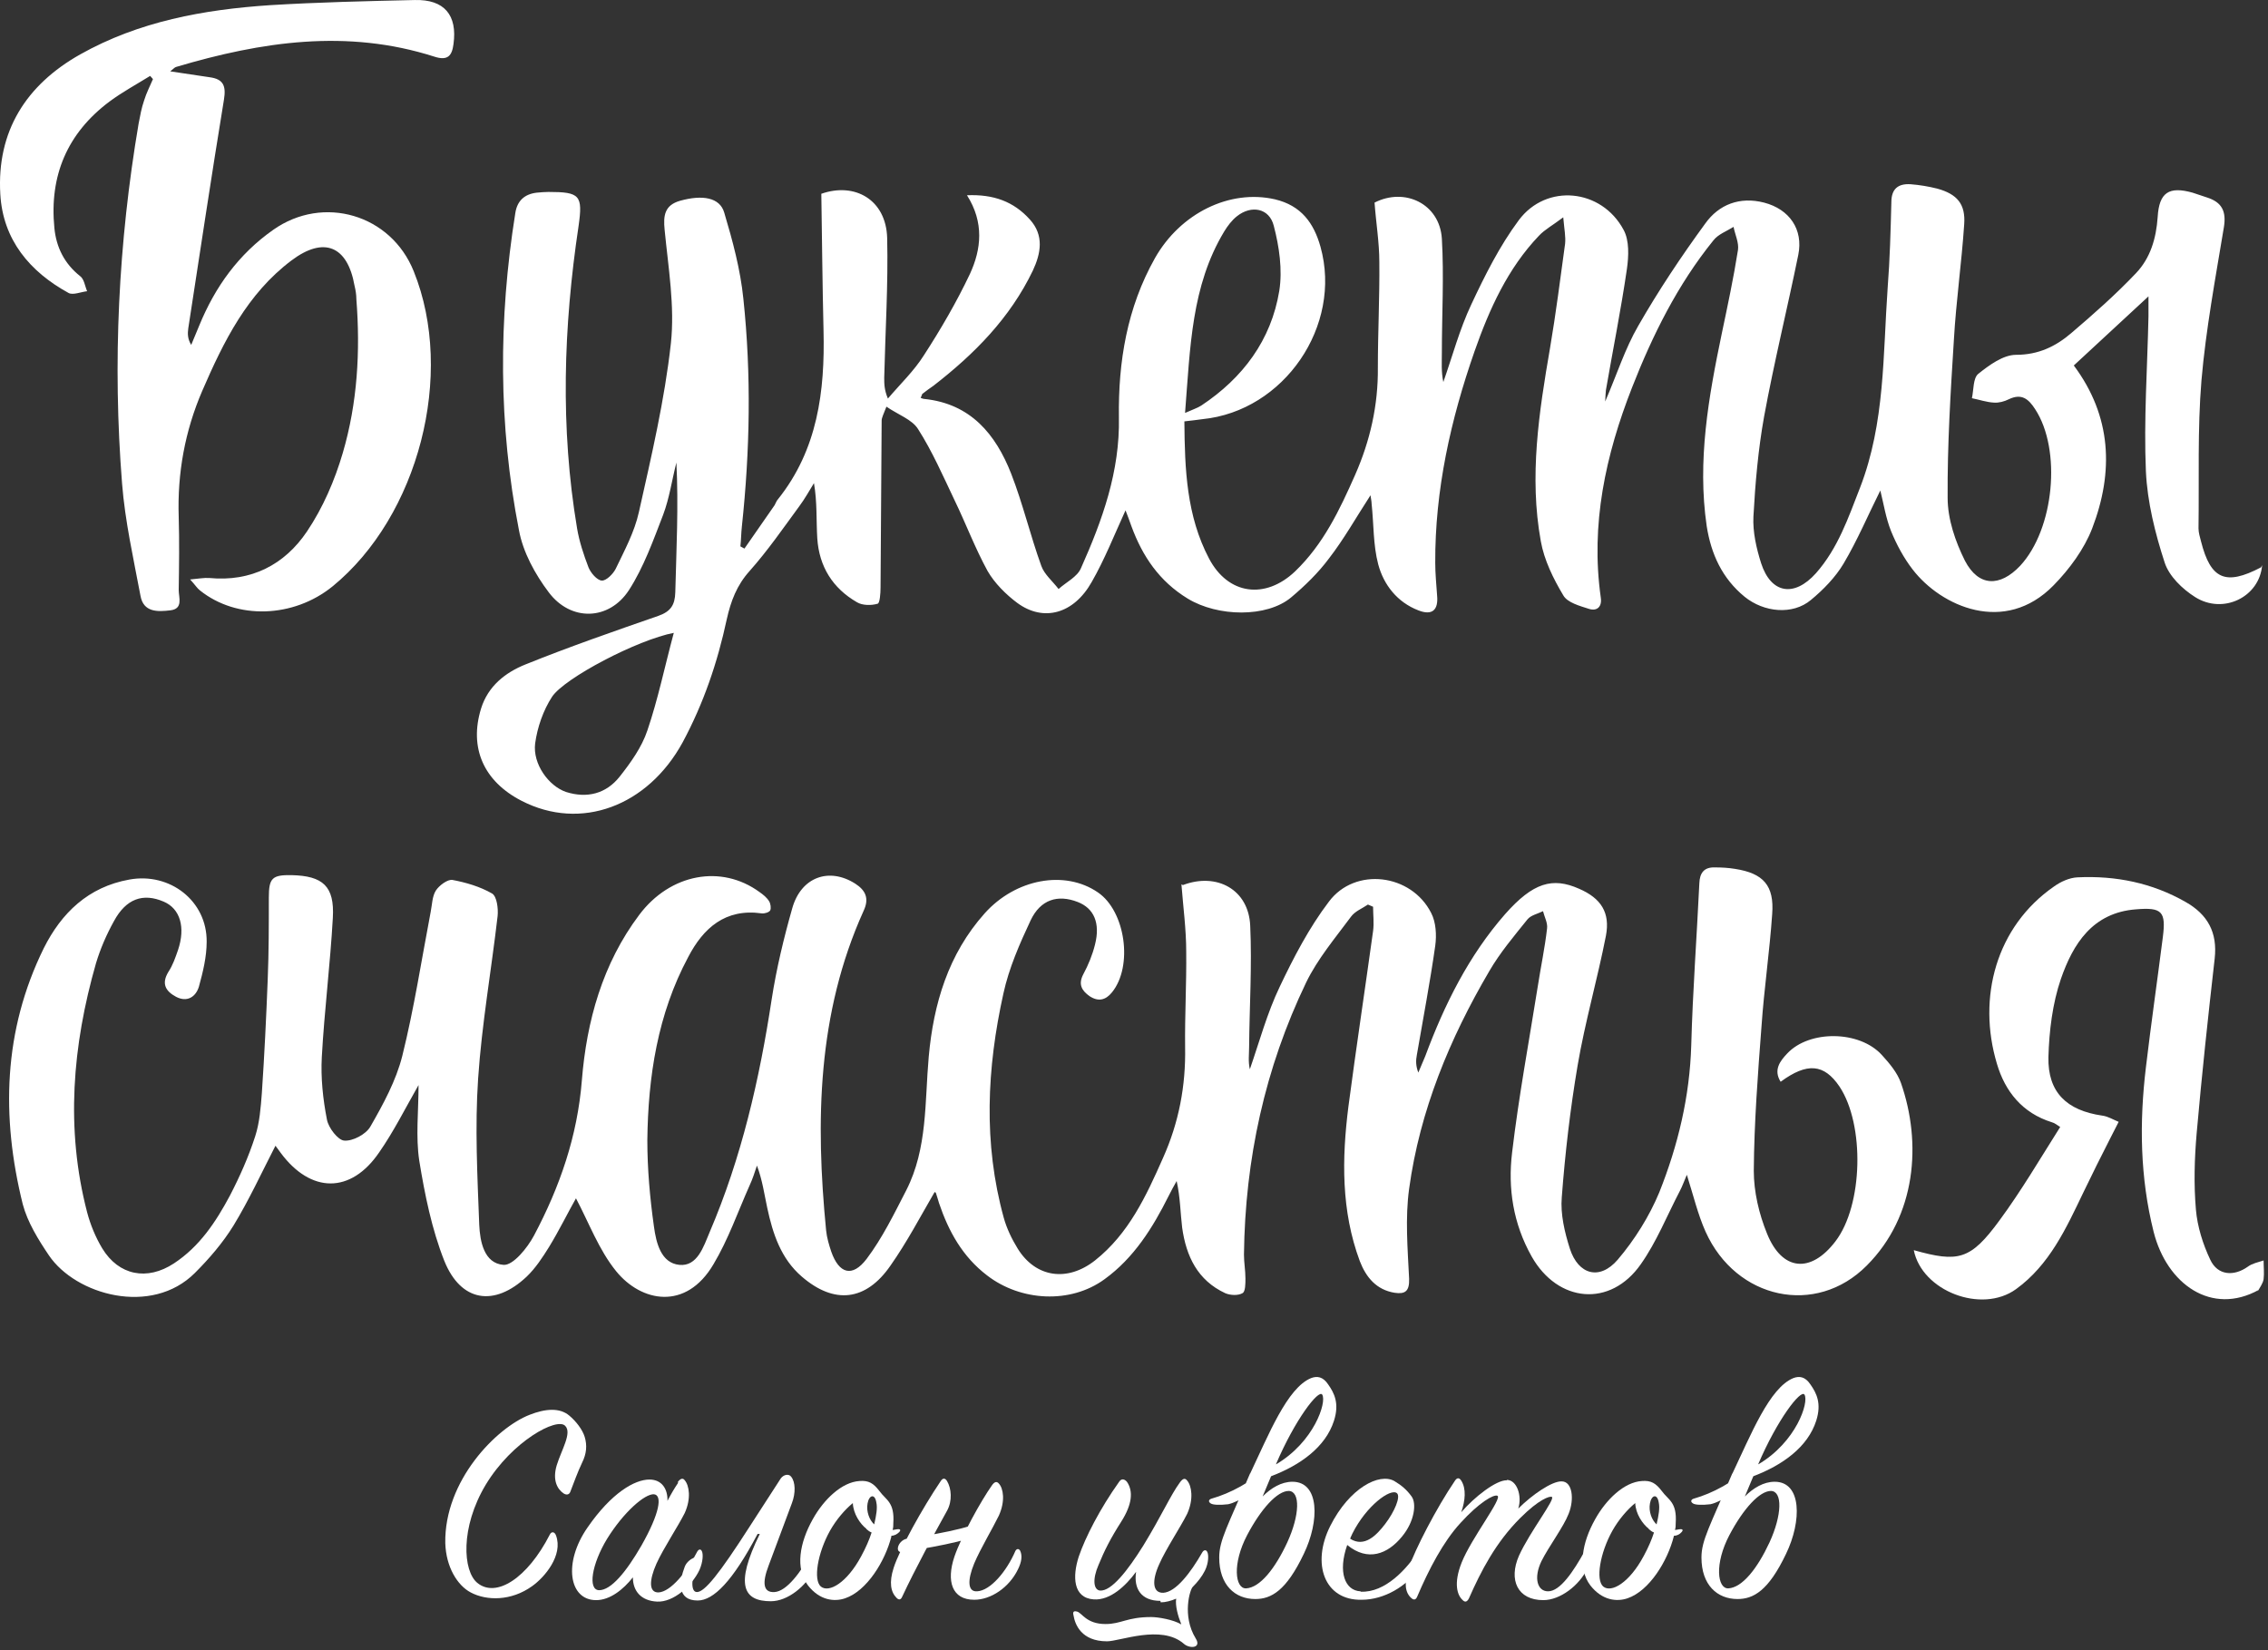 <?xml version="1.0" encoding="UTF-8"?> <svg xmlns="http://www.w3.org/2000/svg" width="481" height="350" viewBox="0 0 481 350" fill="none"><rect x="0" y="0" width="481" height="350" fill="#333333" stroke="none"/><path d="M479.757 119.866C479.211 126.651 471.487 130.394 465.559 126.651C462.828 124.935 460.02 122.206 459.084 119.32C457.055 113.082 455.417 106.531 455.105 99.981C454.637 89.063 455.417 78.067 455.651 67.071C455.651 65.902 455.651 64.732 455.651 62.86L439.815 77.521C447.85 88.283 448.318 100.058 443.716 112.068C441.999 116.513 438.879 120.724 435.524 124.155C425.149 134.761 411.653 128.6 405.646 120.802C403.774 118.385 402.214 115.499 401.043 112.614C399.951 109.884 399.483 106.843 398.781 104.036C396.207 109.183 393.944 114.563 390.98 119.554C389.264 122.44 386.689 125.091 384.037 127.275C380.214 130.472 374.13 129.926 369.995 126.573C365.236 122.674 362.896 117.527 361.96 111.6C359.932 97.719 362.35 84.228 365.158 70.737C366.406 64.81 367.655 58.961 368.591 53.034C368.825 51.475 367.967 49.759 367.655 48.121C366.172 49.057 364.378 49.681 363.364 51.007C355.797 60.365 350.492 71.049 346.124 82.2C340.507 96.549 337.308 111.21 339.493 126.729C339.805 128.678 338.712 129.692 336.996 129.146C335.046 128.522 332.394 127.821 331.535 126.261C329.429 122.752 327.479 118.775 326.777 114.797C324.28 101.072 326.387 87.425 328.727 73.856C329.975 66.525 330.911 59.117 331.926 51.709C332.082 50.227 331.769 48.745 331.535 46.094C329.273 47.809 327.635 48.667 326.387 49.993C319.756 56.934 315.855 65.59 312.735 74.48C307.664 88.985 304.31 103.958 304.388 119.398C304.388 121.66 304.622 123.999 304.778 126.261C305.09 129.38 303.763 130.628 300.799 129.458C296.352 127.743 293.466 124.077 292.296 119.71C291.204 115.577 291.36 111.132 290.892 106.843C290.892 106.297 290.736 105.751 290.658 105.049C287.615 109.728 285.041 114.329 281.842 118.463C279.58 121.504 276.772 124.233 273.807 126.729C268.658 131.018 258.283 130.862 251.886 126.963C245.879 123.298 242.291 117.995 239.95 111.6C239.56 110.508 239.17 109.417 238.702 108.247C236.284 113.55 234.255 118.697 231.525 123.454C227.703 130.238 221.306 131.954 215.767 127.899C213.349 126.105 210.93 123.687 209.448 121.114C206.796 116.279 204.845 111.054 202.427 106.063C200.009 100.994 197.746 95.769 194.704 91.012C193.456 88.985 190.491 87.971 187.995 86.255C187.371 87.893 186.981 88.595 186.981 89.219C186.903 100.994 186.825 112.848 186.747 124.623C186.747 125.871 186.591 127.977 186.123 128.055C184.796 128.444 182.924 128.445 181.754 127.743C176.605 124.779 173.719 120.178 173.329 114.173C173.095 110.352 173.329 106.531 172.627 102.476C171.613 104.114 170.676 105.829 169.506 107.389C166.074 112.068 162.797 116.825 158.975 121.114C156.244 124.155 154.996 127.509 154.138 131.33C152.188 140.454 149.223 149.188 144.777 157.454C137.366 171.024 123.168 176.326 110.608 169.854C102.573 165.721 99.452 158.624 102.027 150.28C103.509 145.523 107.175 142.638 111.466 140.922C120.749 137.179 130.189 133.903 139.628 130.628C142.28 129.692 143.138 128.289 143.216 125.637C143.45 116.513 143.919 107.311 143.451 98.109C142.514 101.774 141.968 105.673 140.642 109.183C138.536 114.641 136.508 120.334 133.387 125.169C129.174 131.642 121.061 131.876 116.381 125.637C113.494 121.816 110.92 117.137 110.062 112.458C105.693 90.154 105.693 67.695 109.282 45.236C109.672 42.584 111.232 41.181 113.806 40.869C114.664 40.791 115.522 40.713 116.303 40.713C123.012 40.713 123.636 41.415 122.7 47.965C119.501 69.333 118.799 90.7 122.387 112.068C122.856 114.875 123.792 117.683 124.806 120.334C125.274 121.504 126.6 123.064 127.614 123.142C128.55 123.22 130.033 121.738 130.579 120.646C132.451 116.747 134.557 112.848 135.493 108.637C138.146 96.783 140.954 84.852 142.28 72.842C143.138 64.966 141.734 56.778 140.954 48.745C140.642 45.704 140.954 43.52 144.231 42.584C148.989 41.259 152.656 41.883 153.592 45.08C155.386 51.085 157.024 57.167 157.649 63.328C159.365 79.471 159.053 95.613 157.336 111.678C157.18 113.082 157.18 114.485 157.024 115.889L157.883 116.357C159.989 113.316 162.173 110.196 164.279 107.155C164.514 106.765 164.67 106.219 164.982 105.907C173.407 95.379 174.967 82.98 174.655 70.113C174.421 60.521 174.343 50.929 174.187 41.103C181.286 38.607 187.917 42.35 188.151 50.461C188.385 60.287 187.761 70.191 187.527 80.095C187.527 81.42 187.527 82.668 188.307 84.54C190.881 81.498 193.846 78.691 195.952 75.338C199.541 69.801 202.895 64.03 205.703 58.103C208.122 52.878 208.746 47.185 205.079 41.415C210.696 41.181 214.987 42.74 218.419 46.562C221.462 49.915 220.76 53.736 219.043 57.401C214.207 67.461 206.64 75.104 197.98 81.81C197.2 82.356 196.42 82.902 195.64 83.526C195.562 83.526 195.562 83.76 195.25 84.384C195.328 84.384 195.718 84.618 196.03 84.618C205.859 85.632 211.164 92.104 214.441 100.448C216.937 106.843 218.497 113.55 220.838 120.022C221.462 121.816 223.256 123.298 224.504 124.935C226.142 123.454 228.483 122.362 229.263 120.49C233.787 110.352 237.532 99.98 237.298 88.517C237.142 76.741 239.014 65.278 244.943 54.75C250.326 45.236 260.779 40.089 270.375 42.273C275.992 43.598 278.644 47.342 280.048 52.333C284.729 69.099 272.325 87.191 255.006 88.907C253.836 89.063 252.666 89.219 251.184 89.375C251.262 99.591 251.652 109.417 256.411 118.463C260.467 126.183 268.346 127.197 274.665 121.192C280.672 115.421 284.105 108.169 287.381 100.76C290.58 93.508 292.296 85.943 292.218 77.989C292.218 70.503 292.608 63.016 292.53 55.608C292.53 51.397 291.828 47.264 291.516 42.974C297.913 39.699 305.324 43.208 305.792 50.617C306.26 58.649 305.792 66.759 305.792 74.792C305.792 76.819 305.636 78.847 306.104 81.03C308.054 75.494 309.536 69.879 312.033 64.576C314.919 58.415 318.04 52.176 322.096 46.718C327.947 38.841 339.649 40.011 344.329 48.745C345.577 51.007 345.421 54.36 345.031 57.089C343.783 65.668 342.067 74.168 340.585 82.746C340.507 83.292 340.507 83.916 340.429 85.163C342.925 79.393 344.641 73.934 347.45 69.099C351.74 61.612 356.577 54.36 361.648 47.419C364.534 43.364 368.981 41.649 374.13 42.974C379.512 44.378 382.477 48.667 381.385 54.048C379.044 65.512 376.236 76.897 374.13 88.361C372.881 95.302 372.257 102.476 371.867 109.572C371.711 112.848 372.491 116.279 373.505 119.476C375.612 125.949 380.526 126.729 385.129 121.582C389.81 116.279 391.994 109.806 394.49 103.412C399.795 89.687 399.327 75.26 400.341 60.989C400.809 54.984 400.965 48.979 401.121 42.896C401.121 40.089 402.526 38.919 405.178 39.075C407.128 39.231 409.001 39.543 410.873 40.011C415.085 41.181 416.88 43.286 416.568 47.575C416.022 55.764 414.851 63.874 414.383 72.062C413.681 83.214 412.979 94.444 413.057 105.595C413.057 110.118 414.695 114.875 416.724 118.93C419.61 124.467 424.135 124.545 428.425 120.022C435.68 112.224 437.241 95.379 431.624 86.801C430.22 84.618 428.737 83.37 426.007 84.696C425.071 85.164 423.901 85.475 422.887 85.397C421.326 85.32 419.766 84.774 418.206 84.462C418.596 82.668 418.44 80.251 419.532 79.315C421.872 77.443 424.837 75.26 427.567 75.26C432.326 75.26 435.992 73.466 439.269 70.659C444.028 66.603 448.708 62.47 452.999 57.947C456.041 54.75 457.289 50.617 457.602 46.016C457.914 40.791 460.02 39.465 465.013 40.869C466.027 41.181 467.041 41.571 468.055 41.883C471.253 42.896 472.19 44.846 471.644 48.199C469.849 59.039 467.821 69.879 466.885 80.719C466.027 91.09 466.417 101.618 466.261 112.068C466.261 113.004 466.573 113.94 466.807 114.875C468.835 122.83 471.956 124.311 479.523 120.334L479.757 119.866ZM142.982 134.215C135.181 135.697 119.735 143.807 117.083 147.784C115.21 150.67 113.962 154.257 113.494 157.688C112.948 162.055 116.381 166.734 120.047 167.982C124.494 169.386 128.55 168.372 131.437 164.707C133.777 161.744 136.117 158.468 137.288 154.959C139.55 148.33 140.954 141.468 142.904 134.215H142.982ZM251.34 87.581C252.9 86.879 253.914 86.567 254.772 86.021C263.588 80.173 269.595 72.14 271.311 61.691C272.013 57.245 271.311 52.332 270.141 47.887C269.205 44.144 265.382 43.442 262.34 45.86C261.247 46.718 260.311 47.965 259.609 49.135C252.666 60.677 252.432 73.622 251.34 87.425V87.581Z" fill="white"></path><path d="M31.894 16.07C29.008 17.863 25.965 19.501 23.235 21.529C14.263 28.235 10.441 37.281 11.533 48.355C11.923 52.41 13.639 55.919 16.994 58.571C17.852 59.195 18.008 60.676 18.476 61.768C17.15 61.924 15.511 62.626 14.575 62.158C6.306 57.635 0.611 50.851 0.065 41.181C-0.715 27.845 5.526 18.019 16.994 11.547C29.476 4.528 43.206 2.033 57.248 1.097C67.467 0.473 77.686 0.239 87.984 0.005C94.225 -0.151 97.033 3.203 96.175 9.363C95.863 11.781 95.005 12.95 92.118 12.015C73.63 6.088 55.453 8.817 37.355 14.198C37.043 14.276 36.809 14.588 36.106 15.134C39.149 15.602 41.801 15.992 44.454 16.382C47.418 16.772 47.964 18.253 47.496 21.139C44.844 37.281 42.425 53.502 39.929 69.645C39.773 70.736 39.773 71.906 40.553 73.154C41.099 71.75 41.723 70.424 42.269 69.021C45.624 60.833 50.617 53.892 57.95 48.745C68.559 41.259 82.913 45.47 87.75 57.557C96.565 79.393 88.764 109.494 70.509 124.389C62.24 131.096 50.227 131.486 42.425 125.247C41.801 124.779 41.411 124.077 40.319 122.907C42.113 122.752 43.283 122.518 44.376 122.596C53.269 123.453 60.368 119.788 65.127 112.692C68.481 107.701 70.978 101.93 72.694 96.081C75.814 85.475 76.438 74.48 75.58 63.484C75.58 62.548 75.424 61.534 75.19 60.599C73.708 52.176 68.715 50.071 61.85 55.218C52.411 62.314 47.418 72.452 42.893 82.902C39.227 91.402 37.589 100.37 37.901 109.65C38.057 114.797 37.979 120.022 37.901 125.169C37.901 126.729 38.915 129.146 36.106 129.458C33.454 129.77 30.412 129.926 29.788 126.339C28.305 118.462 26.511 110.508 25.887 102.554C23.859 76.975 25.107 51.474 29.398 26.208C29.71 24.57 30.022 22.854 30.568 21.295C31.036 19.735 31.816 18.253 32.44 16.772L31.816 16.07H31.894Z" fill="white"></path><path d="M250.872 187.729C258.049 184.999 264.836 188.664 265.148 196.385C265.538 204.885 264.992 213.463 264.914 222.041C264.914 223.601 264.68 225.161 265.07 226.798C267.098 220.95 268.736 214.867 271.389 209.33C274.353 203.091 277.63 196.775 281.842 191.238C287.381 183.829 299.317 185.311 303.529 193.655C304.544 195.605 304.7 198.334 304.388 200.596C303.295 208.316 301.813 216.037 300.487 223.757C300.253 224.927 300.253 226.097 300.799 227.5C301.267 226.33 301.813 225.161 302.281 223.991C306.338 213.073 311.487 202.701 319.21 193.889C325.138 187.183 329.273 186.013 334.89 188.508C339.571 190.536 341.521 193.577 340.585 198.49C338.79 207.692 336.138 216.817 334.578 226.019C333.018 235.221 331.925 244.657 331.223 253.937C330.911 257.524 331.847 261.423 332.94 264.854C334.734 270.391 339.259 271.639 343.081 267.194C346.67 262.983 349.79 257.992 351.896 252.923C355.875 242.941 358.371 232.569 358.683 221.651C358.995 210.188 359.854 198.802 360.4 187.339C360.478 185.155 361.414 183.907 363.676 183.985C365.158 183.985 366.562 184.063 367.967 184.297C373.973 185.233 376.314 187.807 375.846 193.889C375.3 201.844 374.13 209.72 373.583 217.674C372.803 227.89 372.023 238.106 371.945 248.322C371.945 252.767 373.037 257.446 374.754 261.657C377.952 269.611 384.037 270.157 389.264 263.295C395.115 255.652 395.505 238.574 390.122 230.464C386.845 225.629 383.257 225.317 377.64 229.45C376.08 226.954 377.484 225.083 379.044 223.445C383.725 218.454 394.334 218.532 399.093 223.757C400.731 225.551 402.37 227.5 403.15 229.684C407.596 242.395 406.426 257.914 395.895 268.442C385.129 279.281 368.201 275.616 361.726 261.267C360.088 257.602 359.151 253.625 357.747 249.18C357.201 250.427 356.811 251.597 356.265 252.611C353.535 257.836 351.35 263.373 347.996 268.13C341.521 277.41 330.365 276.318 324.826 266.492C320.926 259.552 319.756 252.065 320.692 244.423C322.096 232.569 324.28 220.872 326.153 209.096C326.777 205.041 327.635 201.064 328.103 196.931C328.259 195.761 327.557 194.513 327.245 193.265C326.153 193.811 324.67 194.123 323.968 194.981C321.082 198.568 318.117 202.078 315.855 205.977C307.43 220.326 301.111 235.611 298.849 252.143C297.991 258.382 298.537 264.854 298.849 271.249C298.927 273.901 297.991 274.524 295.806 274.212C291.906 273.589 289.721 270.937 288.395 267.506C284.417 256.822 284.573 245.748 285.977 234.675C287.615 222.275 289.487 209.876 291.204 197.477C291.438 195.761 291.204 194.045 291.204 192.33L290.112 191.862C288.863 192.72 287.381 193.265 286.523 194.435C283.169 198.958 279.424 203.403 277.006 208.394C268.268 226.564 264.056 245.904 263.822 266.102C263.822 267.818 264.134 269.455 264.134 271.171C264.134 272.263 264.134 273.978 263.51 274.29C262.574 274.836 260.935 274.758 259.843 274.29C253.992 271.561 251.574 266.492 250.716 260.409C250.326 257.212 250.326 254.015 249.546 250.505C248.922 251.597 248.376 252.611 247.829 253.703C244.475 260.409 240.496 266.804 234.255 271.327C227 276.63 216.469 276.006 209.37 270.547C204.143 266.57 201.179 261.189 199.15 255.184C198.916 254.483 198.76 253.781 198.526 253.157C198.526 252.923 198.214 252.845 198.214 252.845C195.172 258.07 192.363 263.451 188.853 268.442C183.626 276.006 176.917 276.708 170.052 270.781C165.606 266.96 163.889 261.657 162.719 256.198C162.095 253.313 161.705 250.349 160.535 247.23C160.067 248.634 159.599 250.115 158.975 251.441C156.478 257.056 154.45 262.905 151.33 268.13C145.479 278.112 135.961 276.162 130.657 269.611C126.99 265.088 124.884 259.318 122.153 254.171C120.515 257.056 118.643 260.877 116.459 264.465C115.054 266.726 113.572 268.988 111.7 270.781C104.835 277.254 97.736 276.162 94.225 267.428C91.573 260.721 90.091 253.391 88.921 246.216C88.141 241.069 88.765 235.767 88.765 230.152C85.878 235.221 83.46 240.056 80.418 244.423C74.411 253.235 65.907 253.157 59.511 244.501C59.198 244.033 58.808 243.565 58.418 243.019C55.454 248.79 52.801 254.561 49.525 259.941C47.263 263.607 44.376 266.96 41.334 270.001C32.129 279.203 16.058 274.68 10.363 266.258C8.101 262.905 5.839 259.24 4.825 255.418C0.222 236.858 0.69 218.61 9.271 201.142C13.016 193.655 18.711 188.118 27.448 186.559C36.029 184.999 43.908 191.082 43.83 199.738C43.83 202.935 43.05 206.133 42.192 209.252C41.568 211.358 39.774 212.683 37.355 211.436C35.171 210.266 34.157 208.706 35.717 206.133C36.653 204.729 37.199 203.091 37.745 201.532C39.384 196.697 38.213 192.719 34.703 191.238C30.334 189.366 26.746 190.614 24.171 195.371C22.611 198.178 21.285 201.22 20.349 204.339C15.356 221.807 13.874 239.432 18.477 257.134C19.179 259.785 20.271 262.437 21.675 264.776C25.186 270.547 31.192 271.717 36.887 267.974C42.348 264.387 45.781 259.162 48.745 253.625C50.851 249.57 52.724 245.359 54.128 240.991C55.064 238.106 55.298 234.909 55.532 231.867C56.078 223.835 56.468 215.725 56.78 207.692C57.014 201.922 57.014 196.151 57.014 190.38C57.014 186.247 57.716 185.545 61.851 185.623C68.482 185.779 70.978 187.963 70.588 194.669C70.042 204.495 68.794 214.321 68.248 224.225C68.014 228.592 68.482 233.115 69.34 237.482C69.652 239.198 71.68 241.849 73.006 241.927C74.801 242.083 77.609 240.601 78.545 238.964C81.276 234.207 84.006 229.216 85.332 223.913C87.829 213.853 89.389 203.637 91.339 193.421C91.651 191.862 91.651 190.146 92.431 188.898C93.133 187.807 94.927 186.481 95.942 186.637C98.828 187.183 101.793 188.041 104.367 189.522C105.381 190.146 105.693 192.72 105.537 194.279C104.211 205.743 102.183 217.206 101.402 228.748C100.7 239.042 101.246 249.414 101.637 259.785C101.793 263.295 102.651 267.974 106.785 268.286C108.814 268.442 111.856 264.698 113.26 262.047C118.721 251.753 122.465 240.991 123.402 229.138C124.416 216.583 127.77 204.417 135.571 194.045C142.124 185.311 152.968 183.284 161.081 189.21C161.861 189.756 162.641 190.38 163.109 191.16C163.421 191.628 163.577 192.642 163.343 193.109C163.109 193.499 162.173 193.811 161.549 193.733C153.826 192.642 149.145 196.853 145.947 203.013C139.472 215.101 137.444 228.358 137.288 241.849C137.288 247.932 137.834 254.093 138.692 260.175C139.16 263.607 140.174 267.896 144.075 268.286C147.897 268.676 149.223 264.386 150.471 261.423C157.258 245.592 161.081 228.904 163.655 211.981C164.67 205.431 166.23 198.958 168.024 192.642C169.896 186.013 175.825 183.907 181.364 187.417C183.548 188.82 184.406 190.536 183.158 193.187C173.329 214.945 172.939 237.794 175.201 260.955C175.357 262.515 175.825 264.075 176.293 265.478C177.931 270.157 180.74 271.015 183.782 267.038C187.137 262.593 189.633 257.446 192.207 252.455C196.732 243.565 196.108 233.739 196.966 224.147C197.98 212.917 201.101 202.39 208.824 193.733C215.377 186.403 225.83 184.453 232.851 189.288C238.702 193.265 240.34 204.963 235.816 210.5C234.49 212.137 232.929 212.527 231.057 211.28C229.419 210.11 228.639 208.784 229.731 206.679C230.823 204.651 231.681 202.545 232.227 200.362C233.397 195.761 231.993 192.642 228.561 191.316C224.348 189.678 220.682 190.77 218.575 195.215C216.235 200.206 213.973 205.353 212.802 210.734C209.292 226.564 208.512 242.473 212.88 258.304C213.505 260.565 214.597 262.827 215.845 264.854C219.667 271.015 226.376 271.951 232.227 267.35C239.404 261.657 243.071 253.703 246.659 245.592C250.014 238.106 251.496 230.308 251.34 222.119C251.262 215.335 251.652 208.628 251.574 201.844C251.574 197.165 250.95 192.564 250.56 187.573L250.872 187.729Z" fill="white"></path><path d="M479.053 273.589C469.068 279.126 459.551 272.419 456.742 261.267C453.856 249.726 453.7 238.106 455.104 226.409C456.196 217.207 457.522 208.005 458.693 198.802C459.395 193.344 458.536 192.408 452.998 192.876C443.792 193.578 439.658 200.206 437.083 207.615C435.289 212.84 434.587 218.688 434.431 224.225C434.275 231.712 438.332 235.533 445.821 236.625C447.069 236.781 448.161 237.482 449.331 237.95C448.785 239.042 448.161 240.212 447.615 241.304C445.665 245.125 443.714 249.024 441.842 252.923C438.176 260.566 434.665 268.286 427.566 273.433C420.233 278.736 407.595 273.823 405.879 265.167C415.318 267.818 417.893 267.272 424.056 258.85C428.658 252.611 432.637 245.827 436.927 239.042C436.303 238.652 435.757 238.184 435.133 238.028C428.892 236.079 425.226 231.478 423.509 225.629C419.297 211.592 423.353 196.541 435.601 188.041C437.005 187.027 438.878 186.169 440.594 186.091C448.707 185.701 456.43 187.261 463.529 191.316C468.21 193.967 470.316 197.789 469.692 203.326C468.288 215.647 466.962 227.968 465.87 240.368C465.401 245.749 465.245 251.208 465.714 256.588C466.026 260.176 467.196 263.919 468.756 267.194C470.316 270.547 473.749 270.781 476.713 268.676C477.649 267.974 478.897 267.74 480.068 267.35C480.068 268.676 480.224 270.002 480.068 271.327C479.912 272.263 479.287 273.043 478.819 273.901C478.819 273.745 478.975 273.667 479.053 273.589Z" fill="white"></path><path d="M117.919 325.674C119.479 329.885 115.5 334.564 112.848 336.436C108.401 339.633 103.174 339.555 99.82 337.762C97.012 336.28 94.593 332.381 94.437 327.312C94.203 314.055 105.281 302.825 112.302 300.095C115.656 298.77 118.699 298.536 120.727 300.251C122.131 301.421 123.535 303.215 124.003 304.774C124.55 306.568 124.394 308.362 123.457 310.233C122.521 312.183 121.663 314.6 120.961 316.394C120.805 316.862 120.337 317.252 119.557 316.784C118.153 315.848 117.138 313.899 118.075 310.779C119.089 307.504 121.351 303.917 119.869 302.435C118.153 300.563 108.635 305.632 103.018 314.912C97.558 324.036 98.182 333.238 101.224 335.734C105.203 339.009 111.834 334.798 116.592 325.518C116.904 324.816 117.607 324.816 117.919 325.674Z" fill="white"></path><path d="M143.739 314.366C144.285 313.587 144.831 313.431 145.221 313.976C146.157 315.068 146.625 317.798 145.221 320.917C143.817 323.724 140.697 328.403 139.214 331.679C137.654 335.188 137.576 337.839 139.682 337.762C142.257 337.606 145.689 333.394 147.874 329.105C148.186 328.559 148.654 328.481 148.888 329.105C149.122 329.651 149.122 331.211 148.342 333.005C146.703 336.436 142.803 339.867 139.37 339.711C136.016 339.555 134.222 337.528 134.222 334.564C132.193 337.138 129.385 339.399 126.421 339.399C120.648 339.399 119.4 331.445 124.626 323.958C129.697 316.628 134.612 313.821 137.732 313.821C140.385 313.821 141.633 315.848 141.555 318.344C142.335 316.862 143.115 315.536 143.817 314.522L143.739 314.366ZM138.746 316.94C136.718 316.784 132.193 320.839 128.761 326.376C125.484 331.757 124.626 337.216 127.045 337.294C129.619 337.294 132.817 333.394 136.016 327.858C139.916 320.995 140.541 317.096 138.668 316.94H138.746Z" fill="white"></path><path d="M172.138 329.028C172.45 328.482 172.918 328.482 173.23 329.028C173.698 329.729 173.542 331.133 172.684 332.927C170.967 336.436 167.067 339.633 163.478 339.633C157.706 339.633 155.755 336.28 161.138 325.362H160.67C155.365 335.422 151.309 339.477 147.954 339.477C143.507 339.477 144.054 335.344 145.224 332.303C146.004 330.275 149.124 329.495 148.188 331.211C146.628 334.019 146.316 337.684 147.798 337.684C149.436 337.684 152.479 333.941 159.032 323.725L165.585 313.587C166.209 312.729 167.301 312.573 167.769 313.197C168.705 314.289 168.783 316.706 167.925 318.89L163.01 332.069C161.606 335.734 161.84 337.84 164.258 337.684C166.833 337.528 169.875 333.473 172.216 329.106L172.138 329.028Z" fill="white"></path><path d="M189.064 325.83C187.738 331.133 183.838 337.45 179.235 339.009C176.973 339.789 173.852 339.477 171.356 336.28C168.625 332.693 169.562 327.234 172.37 322.243C174.71 318.032 178.533 314.366 182.277 314.133C184.228 313.977 185.242 314.6 186.49 316.238C187.894 318.188 189.766 318.578 189.454 323.101C189.454 323.569 189.454 324.036 189.298 324.504C189.688 324.504 190.079 324.348 190.547 324.348C191.015 324.348 191.015 324.66 190.703 324.972C190.235 325.44 189.61 325.752 188.986 325.752L189.064 325.83ZM183.76 324.27C182.433 323.257 180.951 321.073 180.873 318.812C179.157 320.215 177.363 322.321 176.036 324.66C173.384 329.417 172.448 335.11 174.086 336.514C175.802 337.918 179.625 335.734 182.667 330.041C183.604 328.326 184.384 326.532 184.852 325.05C184.384 324.894 184.072 324.582 183.682 324.27H183.76ZM185.866 318.734C185.554 316.706 184.306 317.096 183.994 318.89C183.682 320.605 184.384 322.399 185.398 323.335C185.866 321.385 186.1 319.825 185.866 318.734Z" fill="white"></path><path d="M191.326 338.697C191.092 339.243 190.702 339.477 190.155 338.931C188.907 337.683 188.517 335.656 189.531 332.536C190.78 328.637 195.616 319.903 199.517 314.132C199.985 313.43 200.453 313.508 200.843 314.132C201.779 315.692 202.013 318.343 200.843 320.449C198.191 325.206 194.056 332.848 191.326 338.697ZM206.772 325.83C203.495 327.39 191.482 329.183 191.482 329.183C189.687 329.573 190.311 326.844 192.262 326.376C192.262 326.376 204.353 324.66 207.24 323.022L206.772 325.83ZM202.403 330.197C203.963 325.674 208.098 318.265 210.36 315.068C210.906 314.288 211.374 314.132 211.843 314.678C212.779 315.692 213.247 318.343 211.843 321.463C210.516 324.192 207.942 328.481 206.616 331.601C205.134 335.188 205.212 337.683 207.24 337.527C210.048 337.371 213.481 333.316 215.353 328.949C215.665 328.403 216.133 328.481 216.367 328.949C216.835 329.963 216.679 331.289 215.899 332.848C214.027 336.748 210.126 339.321 206.616 339.321C201.857 339.321 200.687 335.344 202.403 330.197Z" fill="white"></path><path d="M246.092 339.555C242.035 339.555 240.397 336.981 240.943 333.394C238.759 336.358 235.482 339.477 231.972 339.243C227.525 338.931 227.447 334.33 228.773 330.197C230.177 326.064 233.298 319.981 237.354 314.288C237.822 313.586 238.446 313.664 238.993 314.288C240.397 316.316 240.085 319.123 237.822 322.71C235.482 326.376 234.234 328.871 232.986 331.913C231.659 334.954 231.894 337.215 233.298 337.371C235.716 337.527 239.149 333.16 242.503 327.779C246.404 321.385 248.276 317.096 250.226 314.444C250.85 313.586 251.318 313.43 251.786 314.054C252.723 315.146 253.191 317.953 251.786 321.073C250.382 323.88 247.262 328.559 245.858 331.757C244.219 335.344 244.453 337.917 246.716 337.839C249.368 337.683 252.488 333.628 254.985 329.261C255.297 328.715 255.843 328.637 256.077 329.261C256.311 329.729 256.389 331.445 255.531 333.16C254.907 334.408 253.971 335.578 252.957 336.592C252.41 337.059 250.616 342.674 253.581 347.509C254.907 349.615 252.254 349.771 251.006 348.601C246.248 344.546 237.51 348.133 234.78 348.133C229.319 348.133 227.993 344.546 227.681 342.674C227.525 342.128 227.525 341.583 228.383 341.816C229.475 342.05 230.333 344.468 234.468 344.468C237.822 344.468 238.993 342.986 244.141 342.986C245.623 342.986 248.822 343.532 250.538 344.546C249.836 342.83 249.212 340.569 249.446 339.087C248.354 339.555 247.184 339.867 246.17 339.867L246.092 339.555Z" fill="white"></path><path d="M260.601 319.046C258.651 319.279 257.247 319.201 256.779 318.89C256.155 318.5 256.389 318.032 256.935 317.876C260.992 316.706 265.126 314.522 269.651 310.623C269.807 310.623 272.303 310.467 272.381 310.467C272.381 310.467 265.048 318.032 260.523 319.046H260.601ZM265.126 312.573C269.027 304.385 273.005 294.325 278.076 292.297C279.324 291.829 280.572 291.985 281.664 293.623C282.991 295.494 284.083 297.678 282.913 301.343C281.118 306.958 275.736 310.779 269.573 313.119C268.949 314.522 268.403 316.004 267.778 317.408C269.573 315.614 271.757 314.289 274.097 314.289C279.87 314.289 279.87 322.633 276.516 329.573C272.771 337.45 269.573 339.165 266.218 339.165C261.928 339.165 258.573 336.202 258.573 330.353C258.573 326.688 260.367 323.725 265.126 312.495V312.573ZM264.268 336.904C267.232 336.748 270.431 332.693 273.005 327.156C275.658 321.385 275.814 316.316 273.317 316.238C270.899 316.238 267.466 319.981 264.502 325.596C261.304 331.679 261.928 336.982 264.268 336.904ZM280.416 295.806C279.636 294.637 274.643 301.109 270.587 310.623C278.7 305.866 281.43 297.366 280.416 295.806Z" fill="white"></path><path d="M288.607 337.606C293.756 337.84 298.358 332.849 301.011 328.715C301.323 328.248 301.791 328.248 302.025 328.715C302.259 329.183 302.025 330.977 301.011 332.615C298.358 336.436 293.6 339.321 288.763 339.321C280.884 339.477 278.076 331.679 282.132 323.647C286.189 315.614 292.508 312.339 295.706 314.133C297.266 315.068 298.358 316.004 299.373 317.408C300.465 318.89 299.997 322.711 297.344 325.908C294.302 329.651 290.089 331.289 285.721 327.702C283.692 333.472 285.253 337.372 288.529 337.528L288.607 337.606ZM293.756 323.257C295.784 320.605 297.11 317.408 296.252 316.706C294.926 315.614 289.777 319.357 286.813 325.284C286.657 325.674 286.423 326.064 286.345 326.376C289.387 328.326 291.962 325.596 293.756 323.257Z" fill="white"></path><path d="M319.577 313.899C321.684 313.899 322.854 317.252 321.996 319.981C324.96 317.018 329.173 314.133 331.201 314.211C333.463 314.211 333.931 317.954 332.683 321.073C331.591 323.881 328.471 328.014 326.91 331.133C325.194 334.72 326.052 337.528 328.315 337.528C330.889 337.528 333.697 333.317 336.116 328.95C336.428 328.404 336.896 328.404 337.208 328.794C337.52 329.262 337.364 331.289 336.662 332.693C334.946 336.28 330.889 339.399 327.3 339.399C321.84 339.399 319.889 335.11 322.152 329.963C324.492 324.816 330.031 317.798 329.095 317.486C328.627 317.33 326.442 317.954 322.386 322.009C317.237 327.156 314.117 333.161 311.542 339.009C311.152 339.789 310.684 339.945 310.138 339.321C309.124 338.386 308.188 335.968 309.982 331.445C312.01 326.298 318.797 317.642 317.549 317.252C316.769 316.94 313.726 318.656 309.748 323.023C306.081 327 303.039 332.849 300.543 338.698C300.309 339.243 299.919 339.477 299.372 339.009C297.968 337.84 297.734 335.734 298.748 332.615C300.075 328.716 304.599 319.903 308.578 314.055C309.046 313.353 309.514 313.431 309.904 314.055C310.996 315.77 310.762 318.266 309.904 320.761C312.634 317.564 317.315 313.899 319.577 313.977V313.899Z" fill="white"></path><path d="M354.994 325.83C353.668 331.133 349.767 337.45 345.165 339.009C342.902 339.789 339.782 339.477 337.286 336.28C334.555 332.693 335.491 327.234 338.3 322.243C340.64 318.032 344.463 314.366 348.207 314.133C350.157 313.977 351.172 314.6 352.42 316.238C353.824 318.188 355.696 318.578 355.384 323.101C355.384 323.569 355.384 324.036 355.228 324.504C355.618 324.504 356.008 324.348 356.476 324.348C356.944 324.348 356.944 324.66 356.632 324.972C356.242 325.44 355.618 325.752 354.994 325.752V325.83ZM349.689 324.27C348.363 323.257 346.881 321.073 346.803 318.812C345.087 320.215 343.292 322.321 341.966 324.66C339.314 329.417 338.378 335.11 340.016 336.514C341.732 337.918 345.555 335.734 348.597 330.041C349.533 328.326 350.313 326.532 350.781 325.05C350.313 324.894 350.001 324.582 349.611 324.27H349.689ZM351.796 318.734C351.484 316.706 350.235 317.096 349.923 318.89C349.611 320.605 350.313 322.399 351.328 323.335C351.796 321.385 352.03 319.825 351.796 318.734Z" fill="white"></path><path d="M362.875 319.046C360.925 319.279 359.52 319.201 359.052 318.89C358.428 318.5 358.662 318.032 359.208 317.876C363.265 316.706 367.4 314.522 371.924 310.623C372.08 310.623 374.577 310.467 374.655 310.467C374.655 310.467 367.322 318.032 362.797 319.046H362.875ZM367.4 312.573C371.3 304.385 375.279 294.325 380.349 292.297C381.598 291.829 382.846 291.985 383.938 293.623C385.264 295.494 386.356 297.678 385.186 301.343C383.392 306.958 378.009 310.779 371.846 313.119C371.222 314.522 370.676 316.004 370.052 317.408C371.846 315.614 374.031 314.289 376.371 314.289C382.144 314.289 382.144 322.633 378.789 329.573C375.045 337.45 371.846 339.165 368.492 339.165C364.201 339.165 360.847 336.202 360.847 330.353C360.847 326.688 362.641 323.725 367.4 312.495V312.573ZM366.541 336.904C369.506 336.748 372.704 332.693 375.279 327.156C377.931 321.385 378.087 316.316 375.591 316.238C373.172 316.238 369.74 319.981 366.775 325.596C363.577 331.679 364.201 336.982 366.541 336.904ZM382.69 295.806C381.91 294.637 376.917 301.109 372.86 310.623C380.974 305.866 383.704 297.366 382.69 295.806Z" fill="white"></path></svg> 